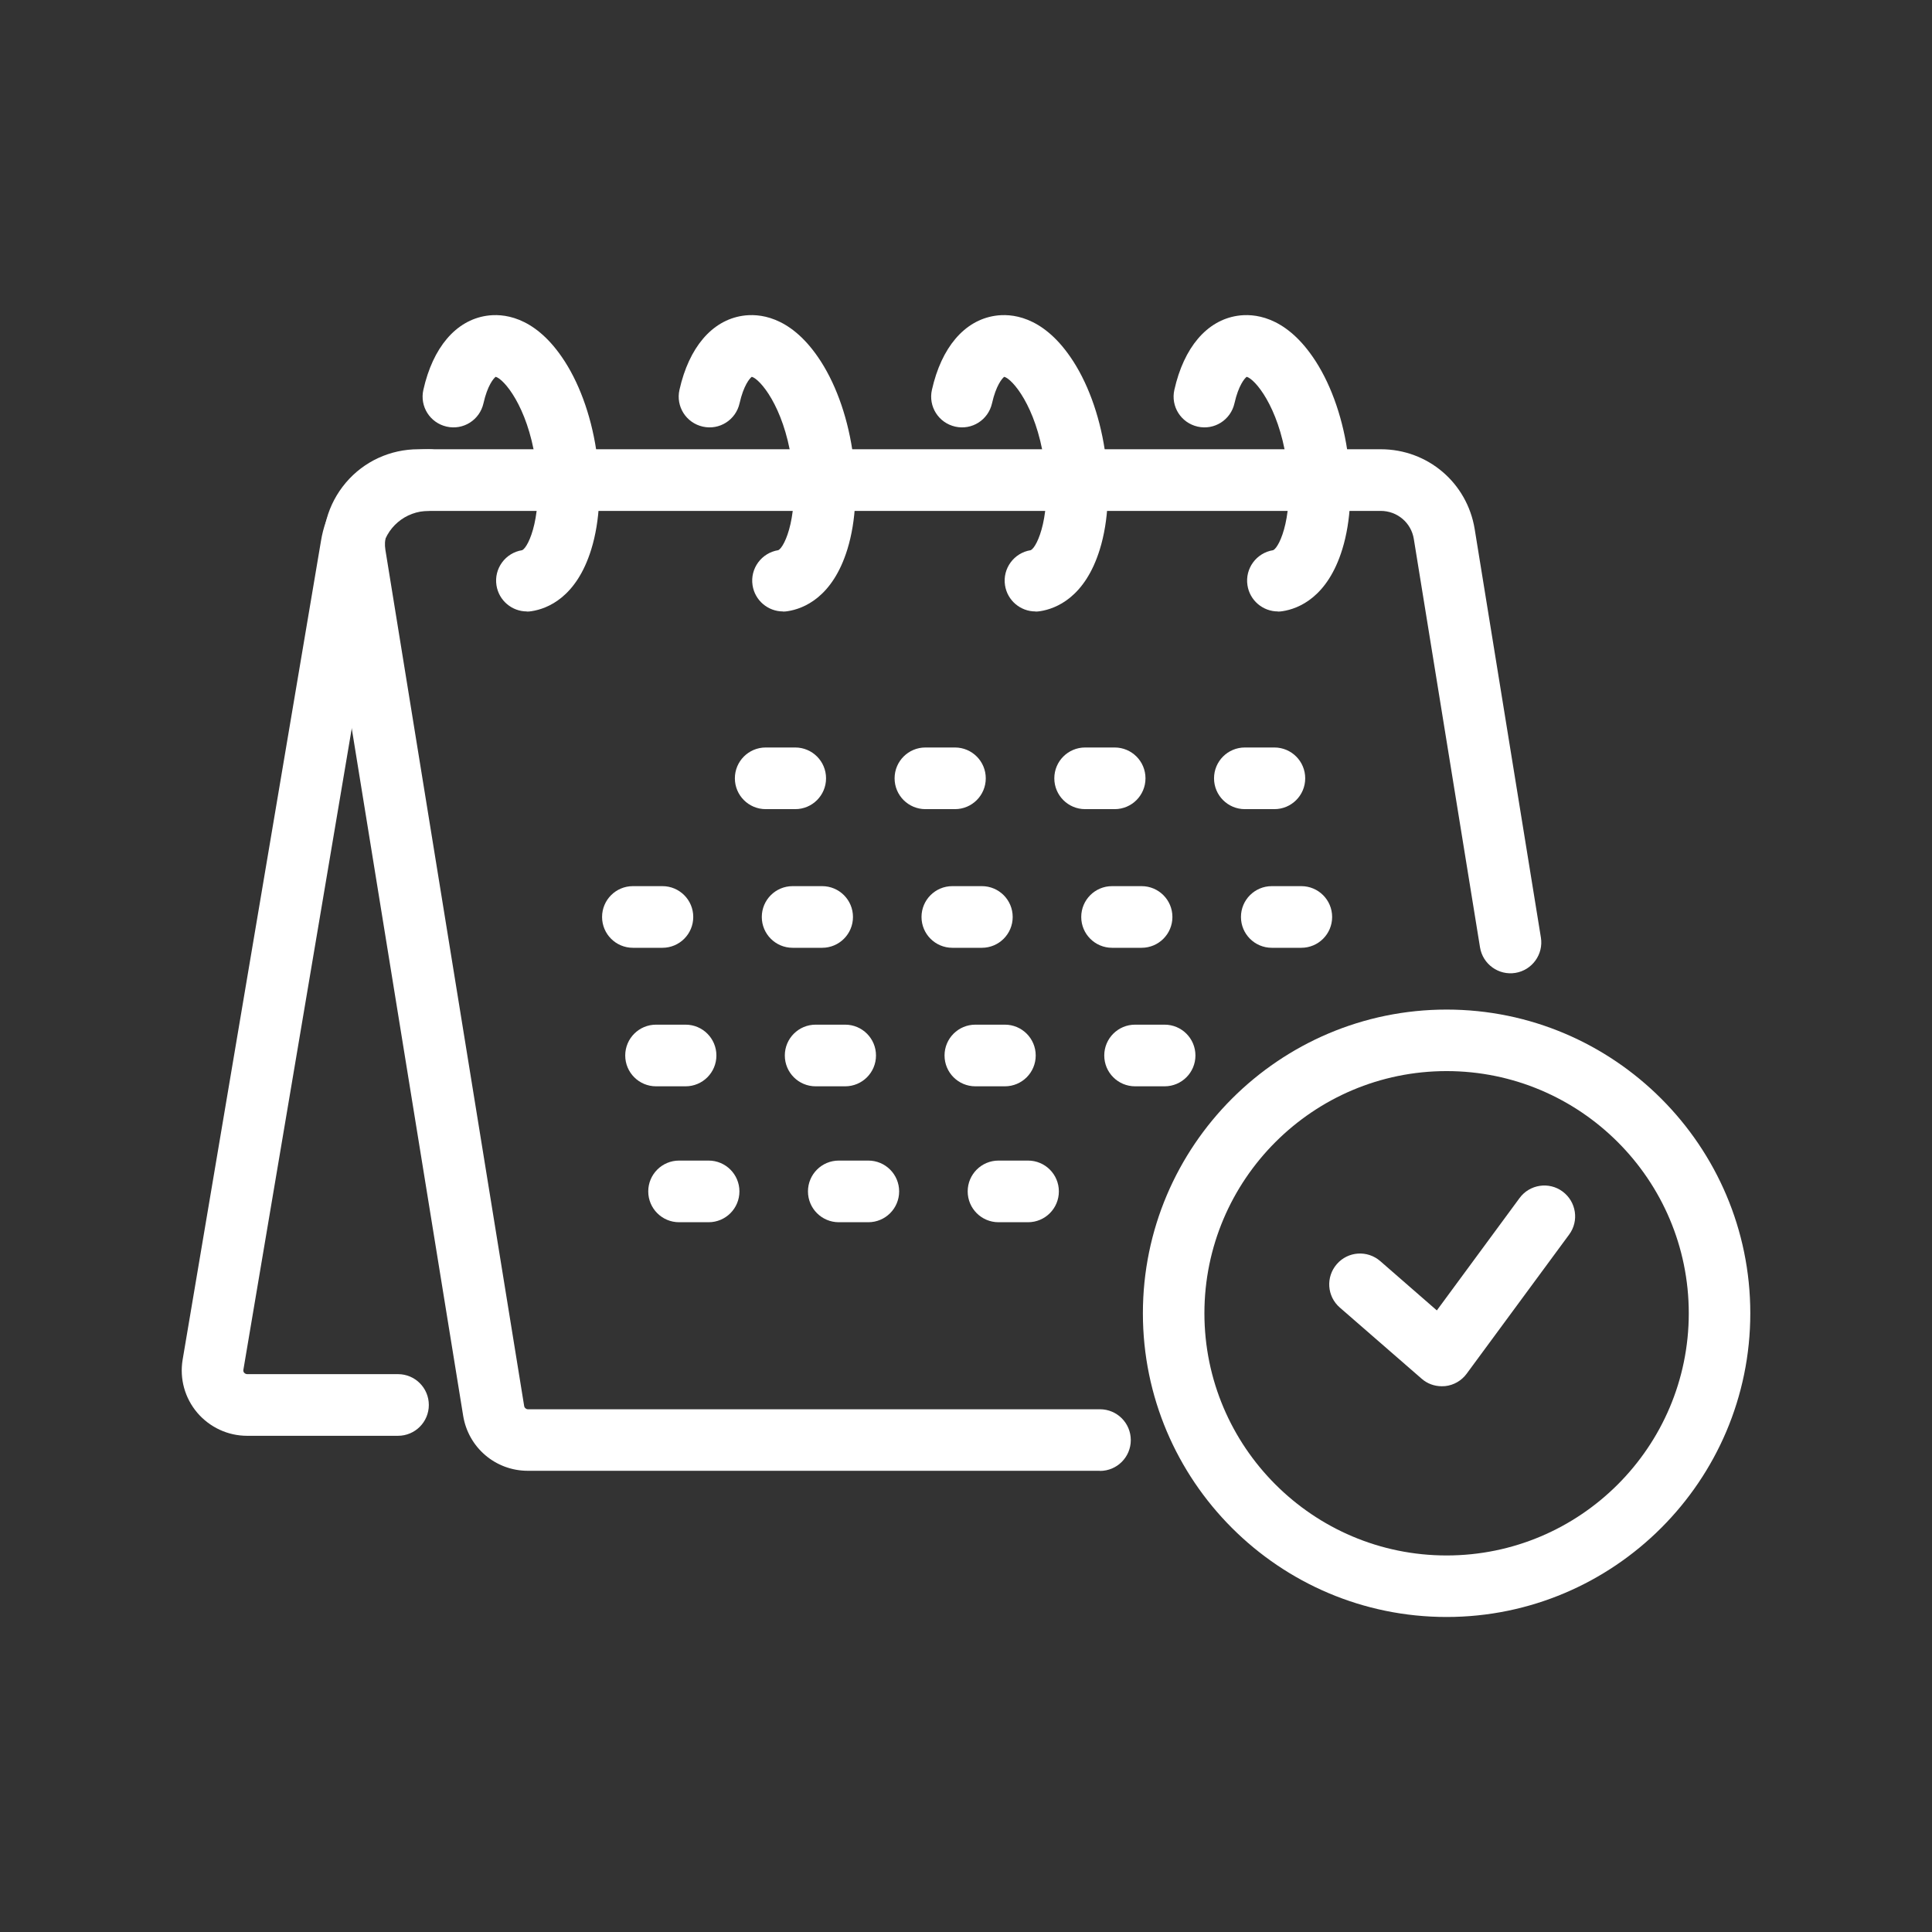 <?xml version="1.0" encoding="UTF-8"?> <svg xmlns="http://www.w3.org/2000/svg" id="Layer_2" viewBox="0 0 148.54 148.54"><rect x="0" y="0" width="148.54" height="148.54" fill="#333333" stroke="none"/><defs><style>.cls-1{fill:#fff;}.cls-2{fill:none;}</style></defs><g id="Icon"><rect class="cls-2" width="148.54" height="148.54"></rect><path class="cls-1" d="m84.56,113.08h-43.98c-2.48,0-4.57-1.78-4.97-4.23l-10.67-65.83c-.34-2.12.26-4.27,1.65-5.91,1.39-1.64,3.42-2.57,5.57-2.57h74c3.61,0,6.64,2.58,7.22,6.14l5.09,31.4c.21,1.29-.67,2.51-1.96,2.72-1.29.21-2.51-.67-2.72-1.96l-5.09-31.4c-.2-1.25-1.27-2.16-2.55-2.16H32.17c-.77,0-1.47.32-1.96.91-.5.59-.7,1.33-.58,2.08l10.67,65.83c.02.14.15.25.29.25h43.98c1.31,0,2.37,1.06,2.37,2.37s-1.06,2.37-2.37,2.37Z"></path><path class="cls-1" d="m30.59,110.39h-11.59c-1.48,0-2.87-.65-3.83-1.77-.96-1.13-1.37-2.61-1.13-4.07l10.64-62.97c.66-4.07,4.15-7.04,8.29-7.04,1.31,0,2.37,1.06,2.37,2.37s-1.06,2.37-2.37,2.37c-1.81,0-3.33,1.29-3.62,3.08l-10.64,62.97c-.01.07.01.16.07.22s.14.1.23.1h11.59c1.31,0,2.37,1.06,2.37,2.37s-1.06,2.37-2.37,2.37Z"></path><path class="cls-1" d="m40.51,47.01c-1.15,0-2.16-.84-2.34-2.01-.2-1.29.69-2.5,1.98-2.7.51-.25,1.65-2.79,1.01-6.98-.63-4.1-2.42-6.18-3.05-6.35-.16.12-.63.66-.94,2.04-.29,1.28-1.55,2.08-2.83,1.79-1.28-.29-2.08-1.55-1.79-2.83.73-3.26,2.5-5.33,4.84-5.69,1.22-.19,3.6-.03,5.8,3.16,1.29,1.86,2.23,4.41,2.65,7.16.42,2.75.29,5.46-.38,7.63-1.14,3.7-3.37,4.57-4.59,4.76-.12.02-.24.03-.36.03Z"></path><path class="cls-1" d="m60.2,47.01c-1.15,0-2.16-.84-2.34-2.01-.2-1.29.69-2.5,1.98-2.7.51-.25,1.65-2.79,1.01-6.98-.63-4.1-2.42-6.18-3.05-6.35-.16.12-.63.66-.94,2.04-.29,1.28-1.55,2.08-2.83,1.79-1.28-.29-2.08-1.55-1.79-2.83.73-3.26,2.5-5.33,4.84-5.69,1.22-.19,3.6-.03,5.8,3.16,1.29,1.86,2.23,4.41,2.65,7.16.42,2.75.29,5.46-.38,7.63-1.14,3.7-3.37,4.57-4.59,4.76-.12.02-.24.03-.36.03Z"></path><path class="cls-1" d="m79.61,47.01c-1.15,0-2.16-.84-2.34-2.01-.2-1.29.69-2.5,1.98-2.7.51-.25,1.65-2.79,1.01-6.98-.63-4.1-2.42-6.18-3.05-6.35-.16.12-.63.66-.94,2.04-.29,1.28-1.55,2.08-2.83,1.79-1.28-.29-2.08-1.55-1.79-2.83.73-3.26,2.5-5.33,4.84-5.69,1.22-.19,3.6-.03,5.8,3.16,1.29,1.86,2.23,4.41,2.65,7.16.42,2.75.29,5.46-.38,7.63-1.14,3.7-3.37,4.57-4.59,4.76-.12.02-.24.03-.36.03Z"></path><path class="cls-1" d="m98.25,47.01c-1.15,0-2.16-.84-2.34-2.01-.2-1.29.69-2.5,1.98-2.7.51-.25,1.65-2.79,1.01-6.98-.63-4.1-2.42-6.18-3.05-6.35-.16.12-.63.66-.94,2.04-.29,1.28-1.55,2.08-2.83,1.79-1.28-.29-2.08-1.55-1.79-2.83.73-3.26,2.5-5.33,4.84-5.69,1.22-.19,3.6-.03,5.8,3.16,1.29,1.86,2.23,4.41,2.65,7.16.42,2.75.29,5.46-.38,7.63-1.14,3.7-3.37,4.57-4.59,4.76-.12.02-.24.03-.36.03Z"></path><path class="cls-1" d="m54.48,93.97h-2.27c-1.31,0-2.37-1.06-2.37-2.37s1.06-2.37,2.37-2.37h2.27c1.31,0,2.37,1.06,2.37,2.37s-1.06,2.37-2.37,2.37Z"></path><path class="cls-1" d="m52.71,83.52h-2.27c-1.31,0-2.37-1.06-2.37-2.37s1.06-2.37,2.37-2.37h2.27c1.31,0,2.37,1.06,2.37,2.37s-1.06,2.37-2.37,2.37Z"></path><path class="cls-1" d="m50.93,72.87h-2.27c-1.31,0-2.37-1.06-2.37-2.37s1.06-2.37,2.37-2.37h2.27c1.31,0,2.37,1.06,2.37,2.37s-1.06,2.37-2.37,2.37Z"></path><path class="cls-1" d="m66.76,93.97h-2.27c-1.31,0-2.37-1.06-2.37-2.37s1.06-2.37,2.37-2.37h2.27c1.31,0,2.37,1.06,2.37,2.37s-1.06,2.37-2.37,2.37Z"></path><path class="cls-1" d="m64.98,83.52h-2.27c-1.31,0-2.37-1.06-2.37-2.37s1.06-2.37,2.37-2.37h2.27c1.31,0,2.37,1.06,2.37,2.37s-1.06,2.37-2.37,2.37Z"></path><path class="cls-1" d="m63.21,72.87h-2.27c-1.31,0-2.37-1.06-2.37-2.37s1.06-2.37,2.37-2.37h2.27c1.31,0,2.37,1.06,2.37,2.37s-1.06,2.37-2.37,2.37Z"></path><path class="cls-1" d="m61.14,62.21h-2.27c-1.31,0-2.37-1.06-2.37-2.37s1.06-2.37,2.37-2.37h2.27c1.31,0,2.37,1.06,2.37,2.37s-1.06,2.37-2.37,2.37Z"></path><path class="cls-1" d="m79.04,93.97h-2.27c-1.31,0-2.37-1.06-2.37-2.37s1.06-2.37,2.37-2.37h2.27c1.31,0,2.37,1.06,2.37,2.37s-1.06,2.37-2.37,2.37Z"></path><path class="cls-1" d="m77.26,83.52h-2.27c-1.31,0-2.37-1.06-2.37-2.37s1.06-2.37,2.37-2.37h2.27c1.31,0,2.37,1.06,2.37,2.37s-1.06,2.37-2.37,2.37Z"></path><path class="cls-1" d="m75.49,72.87h-2.27c-1.31,0-2.37-1.06-2.37-2.37s1.06-2.37,2.37-2.37h2.27c1.31,0,2.37,1.06,2.37,2.37s-1.06,2.37-2.37,2.37Z"></path><path class="cls-1" d="m73.42,62.21h-2.27c-1.31,0-2.37-1.06-2.37-2.37s1.06-2.37,2.37-2.37h2.27c1.31,0,2.37,1.06,2.37,2.37s-1.06,2.37-2.37,2.37Z"></path><path class="cls-1" d="m89.54,83.52h-2.27c-1.31,0-2.37-1.06-2.37-2.37s1.06-2.37,2.37-2.37h2.27c1.31,0,2.37,1.06,2.37,2.37s-1.06,2.37-2.37,2.37Z"></path><path class="cls-1" d="m87.77,72.87h-2.27c-1.31,0-2.37-1.06-2.37-2.37s1.06-2.37,2.37-2.37h2.27c1.31,0,2.37,1.06,2.37,2.37s-1.06,2.37-2.37,2.37Z"></path><path class="cls-1" d="m85.7,62.21h-2.27c-1.31,0-2.37-1.06-2.37-2.37s1.06-2.37,2.37-2.37h2.27c1.31,0,2.37,1.06,2.37,2.37s-1.06,2.37-2.37,2.37Z"></path><path class="cls-1" d="m100.05,72.87h-2.27c-1.31,0-2.37-1.06-2.37-2.37s1.06-2.37,2.37-2.37h2.27c1.31,0,2.37,1.06,2.37,2.37s-1.06,2.37-2.37,2.37Z"></path><path class="cls-1" d="m97.98,62.21h-2.27c-1.31,0-2.37-1.06-2.37-2.37s1.06-2.37,2.37-2.37h2.27c1.31,0,2.37,1.06,2.37,2.37s-1.06,2.37-2.37,2.37Z"></path><path class="cls-1" d="m110.85,106.58c-.57,0-1.12-.2-1.55-.58l-6.29-5.47c-.99-.86-1.09-2.35-.23-3.34.86-.99,2.35-1.09,3.34-.23l4.35,3.79,6.36-8.64c.77-1.05,2.26-1.28,3.31-.5,1.05.78,1.28,2.26.5,3.31l-7.88,10.7c-.39.53-.99.88-1.65.95-.09,0-.17.01-.26.01Z"></path><path class="cls-1" d="m111.22,124.32c-12.88,0-23.35-10.48-23.35-23.35s10.48-23.35,23.35-23.35,23.35,10.48,23.35,23.35-10.48,23.35-23.35,23.35Zm0-41.97c-10.27,0-18.62,8.35-18.62,18.62s8.35,18.62,18.62,18.62,18.62-8.35,18.62-18.62-8.35-18.62-18.62-18.62Z"></path></g></svg> 